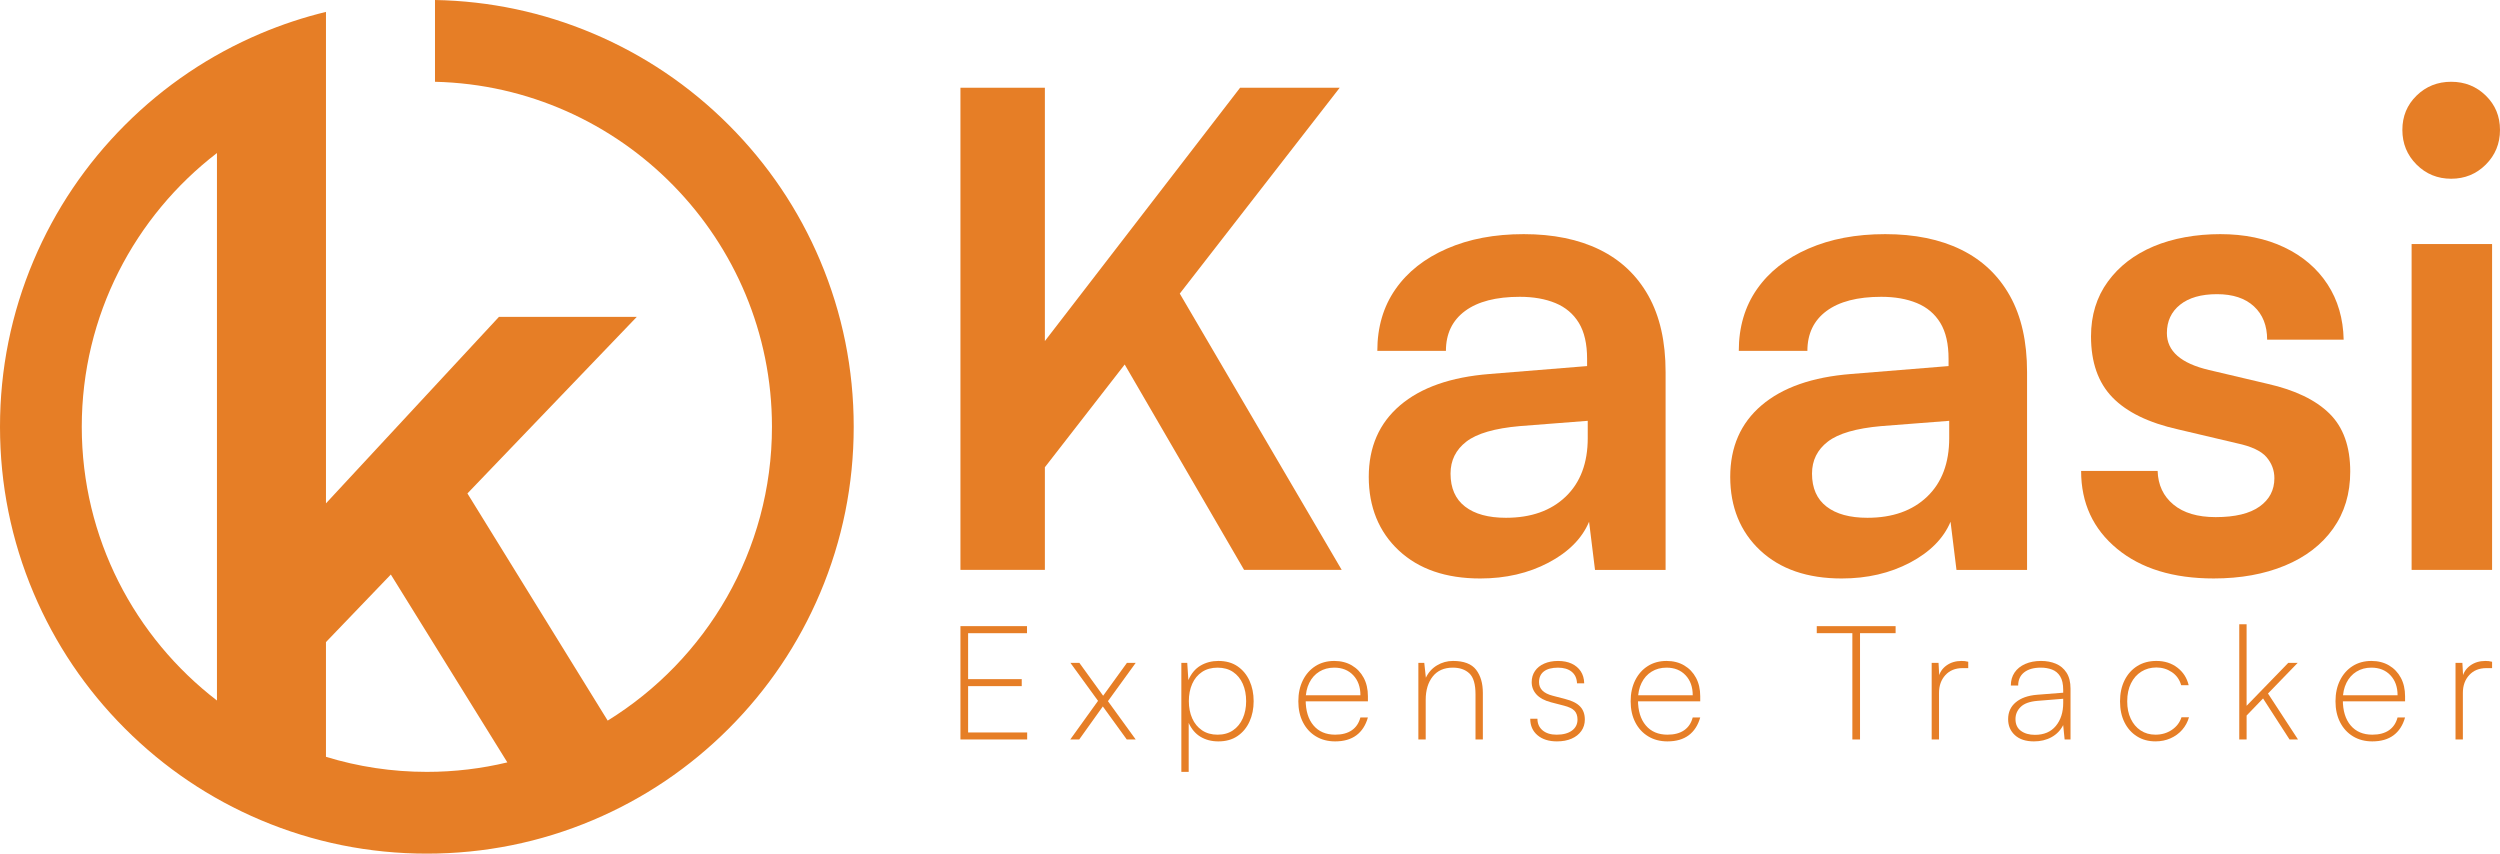 <?xml version="1.0" encoding="UTF-8"?>
<svg id="Layer_2" data-name="Layer 2" xmlns="http://www.w3.org/2000/svg" viewBox="0 0 3514.01 1199.88">
  <defs>
    <style>
      .cls-1 {
        fill: #e67e26;
      }
    </style>
  </defs>
  <g id="Layer_1-2" data-name="Layer 1">
    <path class="cls-1" d="M1152.83,366.32c-30.22-71.45-73.48-135.62-128.56-190.7-55.08-55.08-119.24-98.34-190.7-128.56C763.04,17.23,688.37,1.42,611.43,0v114.95c262.21,6.09,473.64,221.28,473.64,484.93,0,174.34-92.46,327.49-230.91,413.01l-197.15-319.3,238.07-248.2h-193.75l-243.14,262.13V16.72c-31.23,7.58-61.86,17.7-91.75,30.34-71.45,30.22-135.62,73.48-190.7,128.56-55.08,55.08-98.34,119.24-128.56,190.7C15.87,440.33,0,518.91,0,599.88s15.87,159.56,47.17,233.56c30.22,71.45,73.48,135.62,128.56,190.7,55.08,55.08,119.24,98.34,190.7,128.56,74.01,31.3,152.59,47.17,233.56,47.17s159.56-15.87,233.56-47.17c71.45-30.22,135.62-73.48,190.7-128.56s98.34-119.24,128.56-190.7c31.3-74.01,47.17-152.59,47.17-233.56s-15.87-159.56-47.17-233.56ZM114.93,599.88c0-156.56,74.56-296.02,190.02-384.77v769.54c-115.47-88.75-190.02-228.22-190.02-384.78ZM458.18,1063.8v-161.27l91.18-94.98,163.77,264.07c-36.31,8.71-74.19,13.33-113.13,13.33-49.32,0-96.94-7.41-141.82-21.15Z"/>
    <g>
      <g>
        <polygon class="cls-1" points="1883.13 123.28 1743.12 123.28 1468.68 479.38 1468.68 123.28 1350 123.28 1350 801.04 1468.68 801.04 1468.68 656.76 1580.88 512.34 1748.69 801.04 1885.91 801.04 1658.3 412.67 1883.13 123.28"/>
        <path class="cls-1" d="M2248.43,350.9c-29.67-14.52-65.22-21.79-106.63-21.79s-76.81,6.81-108.02,20.4c-31.22,13.6-55.33,32.61-72.32,57.02-17.01,24.43-25.5,53.31-25.5,86.69h96.43c0-24.11,8.95-42.8,26.89-56.09,17.92-13.29,43.58-19.93,76.96-19.93,19.15,0,35.84,2.94,50.07,8.81,14.21,5.88,25.18,15.15,32.92,27.82,7.72,12.68,11.59,29.52,11.59,50.53v10.2l-137.22,11.13c-54.4,4.33-96.28,19.01-125.63,44.04-29.37,25.03-44.04,58.57-44.04,100.6s14.05,77.11,42.19,103.38c28.12,26.28,66.29,39.4,114.51,39.4,35.84,0,67.83-7.42,95.96-22.25,28.12-14.84,47.13-33.99,57.02-57.48l8.34,67.68h99.21v-278.15c0-42.65-8.04-78.35-24.11-107.09-16.08-28.74-38.94-50.37-68.61-64.9ZM2231.74,615.61c0,35.23-10.36,62.74-31.06,82.52-20.72,19.79-48.68,29.67-83.91,29.67-24.73,0-43.9-5.24-57.49-15.76-13.6-10.5-20.4-25.96-20.4-46.36,0-18.54,7.42-33.52,22.25-44.97,14.83-11.43,39.87-18.69,75.1-21.79l95.5-7.42v24.11Z"/>
        <path class="cls-1" d="M2756.51,350.9c-29.67-14.52-65.22-21.79-106.63-21.79s-76.81,6.81-108.02,20.4c-31.22,13.6-55.33,32.61-72.32,57.02-17.01,24.43-25.5,53.31-25.5,86.69h96.43c0-24.11,8.95-42.8,26.89-56.09,17.92-13.29,43.58-19.93,76.96-19.93,19.15,0,35.84,2.94,50.07,8.81,14.21,5.88,25.18,15.15,32.92,27.82,7.72,12.68,11.59,29.52,11.59,50.53v10.2l-137.22,11.13c-54.4,4.33-96.28,19.01-125.63,44.04-29.37,25.03-44.04,58.57-44.04,100.6s14.05,77.11,42.19,103.38c28.12,26.28,66.29,39.4,114.51,39.4,35.84,0,67.83-7.42,95.96-22.25,28.12-14.84,47.13-33.99,57.02-57.48l8.34,67.68h99.21v-278.15c0-42.65-8.04-78.35-24.11-107.09-16.08-28.74-38.94-50.37-68.61-64.9ZM2739.83,615.61c0,35.23-10.36,62.74-31.06,82.52-20.72,19.79-48.68,29.67-83.91,29.67-24.73,0-43.9-5.24-57.49-15.76-13.6-10.5-20.4-25.96-20.4-46.36,0-18.54,7.42-33.52,22.25-44.97,14.83-11.43,39.87-18.69,75.1-21.79l95.5-7.42v24.11Z"/>
        <path class="cls-1" d="M3187.64,539.58l-82.52-19.47c-39.56-9.27-59.34-26.57-59.34-51.92,0-16.69,6.17-29.97,18.54-39.87,12.36-9.88,29.67-14.84,51.92-14.84s39.55,5.72,51.92,17.15c12.36,11.44,18.54,27.05,18.54,46.82h107.55c-.62-29.67-8.2-55.63-22.72-77.88-14.53-22.25-34.77-39.55-60.73-51.92-25.96-12.36-55.95-18.54-89.94-18.54s-66.45,5.72-93.65,17.15c-27.21,11.45-48.68,27.98-64.44,49.6-15.76,21.64-23.64,47.29-23.64,76.96,0,36.48,10.04,65.06,30.13,85.76,20.08,20.72,50.84,35.7,92.25,44.97l82.52,19.47c20.4,4.33,34.31,10.82,41.72,19.47,7.42,8.66,11.13,18.54,11.13,29.67,0,16.69-6.95,29.99-20.86,39.87-13.91,9.9-34.46,14.84-61.66,14.84-25.35,0-45.13-5.87-59.34-17.62-14.23-11.74-21.64-27.5-22.25-47.29h-107.55c0,45.13,16.83,81.59,50.53,109.41,33.68,27.82,78.95,41.72,135.83,41.72,37.7,0,71.07-6.03,100.13-18.08,29.05-12.05,51.6-29.35,67.68-51.92,16.07-22.56,24.11-49.28,24.11-80.2,0-35.23-9.74-62.42-29.21-81.59-19.47-19.15-48.37-33.06-86.69-41.72Z"/>
        <path class="cls-1" d="M3445.39,251.23c19.15,0,35.38-6.63,48.68-19.93,13.28-13.28,19.93-29.51,19.93-48.68s-6.65-35.23-19.93-48.21c-13.3-12.98-29.53-19.47-48.68-19.47s-35.39,6.49-48.68,19.47c-13.3,12.98-19.93,29.06-19.93,48.21s6.63,35.39,19.93,48.68c13.28,13.3,29.51,19.93,48.68,19.93Z"/>
        <rect class="cls-1" x="3389.76" y="343.02" width="113.12" height="458.03"/>
      </g>
      <g>
        <path class="cls-1" d="M1443.78,1039.41h-93.78v-159.29h93.56v9.87h-92.88l10.1-8.53v73.14h75.38v9.87h-75.38v73.81l-10.1-8.75h93.11v9.87Z"/>
        <path class="cls-1" d="M1516.92,1039.41h-12.56l39.04-54.29-38.81-53.4h12.56l33.43,46.22,33.43-46.22h12.34l-39.04,53.84,39.04,53.85h-12.56l-33.65-46.44-33.2,46.44Z"/>
        <path class="cls-1" d="M1660.5,1084.95v-153.23h8.3l1.57,24.23c4.04-9.27,9.76-16.08,17.16-20.42,7.4-4.34,15.74-6.51,25.02-6.51,10.62,0,19.59,2.51,26.92,7.52,7.33,5.01,12.93,11.78,16.83,20.3,3.89,8.53,5.83,18.1,5.83,28.72s-1.95,20.19-5.83,28.72c-3.89,8.53-9.5,15.29-16.83,20.3-7.33,5.01-16.3,7.52-26.92,7.52-9.57,0-17.95-2.17-25.13-6.51-7.18-4.34-12.71-10.84-16.6-19.52v68.88h-10.32ZM1671.05,985.56c0,8.98,1.57,17.02,4.71,24.12,3.14,7.11,7.74,12.71,13.8,16.83,6.06,4.12,13.35,6.17,21.87,6.17s15.78-2.06,21.76-6.17c5.98-4.11,10.54-9.72,13.68-16.83,3.14-7.1,4.71-15.14,4.71-24.12s-1.57-17.24-4.71-24.34c-3.14-7.1-7.71-12.68-13.68-16.71-5.98-4.04-13.24-6.06-21.76-6.06s-15.82,2.02-21.87,6.06c-6.06,4.04-10.66,9.61-13.8,16.71-3.14,7.11-4.71,15.22-4.71,24.34Z"/>
        <path class="cls-1" d="M1876.78,1042.1c-10.32,0-19.37-2.35-27.15-7.07-7.78-4.71-13.84-11.29-18.17-19.74-4.34-8.45-6.51-18.28-6.51-29.5s2.13-21.09,6.39-29.61,10.17-15.18,17.72-19.97c7.55-4.78,16.34-7.18,26.36-7.18,9.42,0,17.69,2.1,24.79,6.28,7.1,4.19,12.64,9.98,16.6,17.39,3.96,7.4,5.94,16.04,5.94,25.91v7.18h-91.98l.45-8.53h80.99c0-11.67-3.37-21.05-10.1-28.16-6.73-7.1-15.63-10.66-26.7-10.66-7.93,0-14.92,1.87-20.98,5.61-6.06,3.74-10.77,9.01-14.13,15.82-3.37,6.81-5.05,14.7-5.05,23.67,0,15.41,3.66,27.45,10.99,36.12,7.33,8.68,17.5,13.01,30.51,13.01,9.57,0,17.35-2.06,23.33-6.17,5.98-4.11,10.02-10.13,12.11-18.06h10.54c-3.14,11.07-8.56,19.44-16.26,25.13-7.71,5.69-17.61,8.53-29.73,8.53Z"/>
        <path class="cls-1" d="M2003.98,1039.41h-10.32v-107.69h8.3l2.24,20.86c3.59-7.48,8.82-13.27,15.71-17.39,6.88-4.11,14.36-6.17,22.44-6.17,15.26,0,26.06,4.12,32.42,12.34,6.36,8.23,9.53,19.07,9.53,32.53v65.51h-10.32v-63.49c0-14.21-2.88-24.01-8.64-29.39-5.76-5.39-13.5-8.08-23.22-8.08-12.27,0-21.69,4.15-28.27,12.45-6.58,8.3-9.87,19.26-9.87,32.87v55.64Z"/>
        <path class="cls-1" d="M2150.93,1010.24h10.1c0,6.88,2.43,12.34,7.29,16.38,4.86,4.04,11.4,6.06,19.63,6.06,9.12,0,16.3-1.91,21.54-5.72,5.23-3.81,7.85-9.01,7.85-15.59,0-5.23-1.42-9.35-4.26-12.34-2.84-2.99-7.78-5.38-14.81-7.18l-18.17-4.71c-9.12-2.39-15.93-6.06-20.42-10.99s-6.73-10.69-6.73-17.28c0-5.98,1.53-11.22,4.6-15.7,3.06-4.49,7.4-7.96,13.01-10.43,5.61-2.47,12.08-3.7,19.41-3.7s13.91,1.27,19.29,3.81c5.38,2.55,9.61,6.14,12.68,10.77,3.06,4.64,4.67,10.25,4.82,16.83h-10.1c-.3-7.03-2.8-12.45-7.52-16.27-4.71-3.81-11.11-5.72-19.18-5.72-8.68,0-15.29,1.76-19.86,5.27-4.56,3.52-6.84,8.56-6.84,15.14,0,9.42,6.43,15.78,19.29,19.07l17.95,4.71c9.42,2.39,16.3,5.91,20.64,10.54,4.34,4.64,6.51,10.69,6.51,18.17,0,6.13-1.65,11.52-4.94,16.15-3.29,4.64-7.85,8.23-13.69,10.77-5.83,2.54-12.71,3.81-20.64,3.81-11.37,0-20.45-2.88-27.26-8.64-6.81-5.76-10.21-13.5-10.21-23.22Z"/>
        <path class="cls-1" d="M2343.88,1042.1c-10.32,0-19.37-2.35-27.15-7.07-7.78-4.71-13.84-11.29-18.17-19.74-4.34-8.45-6.51-18.28-6.51-29.5s2.13-21.09,6.39-29.61c4.26-8.53,10.17-15.18,17.72-19.97,7.55-4.78,16.34-7.18,26.36-7.18,9.42,0,17.69,2.1,24.79,6.28,7.1,4.19,12.64,9.98,16.6,17.39,3.96,7.4,5.94,16.04,5.94,25.91v7.18h-91.98l.45-8.53h80.99c0-11.67-3.37-21.05-10.1-28.16-6.73-7.1-15.63-10.66-26.7-10.66-7.93,0-14.92,1.87-20.98,5.61-6.06,3.74-10.77,9.01-14.13,15.82-3.37,6.81-5.05,14.7-5.05,23.67,0,15.41,3.66,27.45,10.99,36.12,7.33,8.68,17.5,13.01,30.51,13.01,9.57,0,17.35-2.06,23.33-6.17,5.98-4.11,10.02-10.13,12.11-18.06h10.54c-3.14,11.07-8.56,19.44-16.26,25.13-7.71,5.69-17.61,8.53-29.73,8.53Z"/>
        <path class="cls-1" d="M2553.65,889.99v-9.87h110.83v9.87h-110.83ZM2614.45,884.6v154.8h-10.77v-154.8h10.77Z"/>
        <path class="cls-1" d="M2766.56,930.15v8.97h-8.08c-10.02,0-18.02,3.25-24.01,9.76-5.98,6.51-8.97,14.85-8.97,25.02v65.51h-10.32v-107.69h9.65l1.12,20.64h-1.12c1.49-7.03,5.2-12.68,11.11-16.94,5.91-4.26,12.97-6.39,21.2-6.39,1.64,0,3.18.08,4.6.22,1.42.15,3.03.45,4.82.9Z"/>
        <path class="cls-1" d="M2858.99,1042.1c-11.52,0-20.45-2.92-26.81-8.75-6.36-5.83-9.54-13.31-9.54-22.44,0-9.87,3.59-17.8,10.77-23.78,7.18-5.98,17.05-9.5,29.61-10.54l37.02-2.92v-4.04c0-8.08-1.42-14.39-4.26-18.96-2.84-4.56-6.66-7.74-11.44-9.54-4.79-1.79-10.02-2.69-15.71-2.69-10.02,0-17.84,2.21-23.45,6.62-5.61,4.41-8.41,10.58-8.41,18.51h-10.32c0-7.03,1.76-13.13,5.27-18.28,3.51-5.16,8.49-9.16,14.92-12,6.43-2.84,13.83-4.26,22.21-4.26,7.78,0,14.77,1.31,20.98,3.93,6.2,2.62,11.18,6.81,14.92,12.56,3.74,5.76,5.61,13.28,5.61,22.55v71.34h-8.3l-2.02-20.19c-3.74,7.33-9.2,12.98-16.38,16.94-7.18,3.96-15.41,5.94-24.68,5.94ZM2860.34,1032.9c12.71,0,22.51-4.19,29.39-12.56,6.88-8.37,10.32-19.14,10.32-32.31v-5.83l-36.12,2.92c-10.92.9-18.81,3.74-23.67,8.53-4.86,4.79-7.29,10.47-7.29,17.05,0,7.33,2.54,12.87,7.63,16.6,5.08,3.74,11.67,5.61,19.74,5.61Z"/>
        <path class="cls-1" d="M2979.92,986.01c0-11.37,2.13-21.31,6.39-29.84s10.21-15.18,17.84-19.97c7.63-4.78,16.6-7.18,26.92-7.18,11.51,0,21.35,3.14,29.5,9.42,8.15,6.28,13.42,14.51,15.82,24.68h-10.54c-2.24-7.93-6.62-14.06-13.12-18.4-6.51-4.34-13.72-6.51-21.65-6.51s-15,1.95-21.2,5.83c-6.21,3.89-11.07,9.39-14.58,16.49-3.52,7.11-5.27,15.52-5.27,25.24s1.64,17.43,4.94,24.45c3.29,7.03,7.93,12.53,13.91,16.49,5.98,3.96,12.94,5.95,20.87,5.95,8.67,0,16.34-2.24,23-6.73,6.65-4.49,11.18-10.39,13.57-17.72h10.54c-1.95,6.73-5.16,12.64-9.65,17.72-4.49,5.09-9.95,9.05-16.38,11.89-6.43,2.84-13.46,4.26-21.09,4.26-9.87,0-18.55-2.35-26.02-7.07-7.48-4.71-13.32-11.25-17.5-19.63-4.19-8.37-6.28-18.17-6.28-29.39Z"/>
        <path class="cls-1" d="M3157.83,1039.41h-10.32v-161.98h10.32v114.64l58.56-60.35h13.24l-41.73,43.08,42.18,64.61h-11.89l-37.24-57.66-23.11,24.01v33.65Z"/>
        <path class="cls-1" d="M3334.61,1042.1c-10.32,0-19.37-2.35-27.15-7.07-7.78-4.71-13.84-11.29-18.17-19.74-4.34-8.45-6.51-18.28-6.51-29.5s2.13-21.09,6.39-29.61c4.26-8.53,10.17-15.18,17.72-19.97,7.55-4.78,16.34-7.18,26.36-7.18,9.42,0,17.69,2.1,24.79,6.28,7.1,4.19,12.64,9.98,16.6,17.39,3.96,7.4,5.94,16.04,5.94,25.91v7.18h-91.98l.45-8.53h80.99c0-11.67-3.37-21.05-10.1-28.16-6.73-7.1-15.63-10.66-26.7-10.66-7.93,0-14.92,1.87-20.98,5.61-6.06,3.74-10.77,9.01-14.13,15.82-3.37,6.81-5.05,14.7-5.05,23.67,0,15.41,3.66,27.45,10.99,36.12,7.33,8.68,17.5,13.01,30.51,13.01,9.57,0,17.35-2.06,23.33-6.17,5.98-4.11,10.02-10.13,12.11-18.06h10.54c-3.14,11.07-8.56,19.44-16.26,25.13-7.71,5.69-17.61,8.53-29.73,8.53Z"/>
        <path class="cls-1" d="M3502.88,930.15v8.97h-8.08c-10.02,0-18.02,3.25-24.01,9.76-5.98,6.51-8.97,14.85-8.97,25.02v65.51h-10.32v-107.69h9.65l1.12,20.64h-1.12c1.49-7.03,5.2-12.68,11.11-16.94,5.91-4.26,12.97-6.39,21.2-6.39,1.64,0,3.18.08,4.6.22,1.42.15,3.03.45,4.82.9Z"/>
      </g>
    </g>
  </g>
</svg>